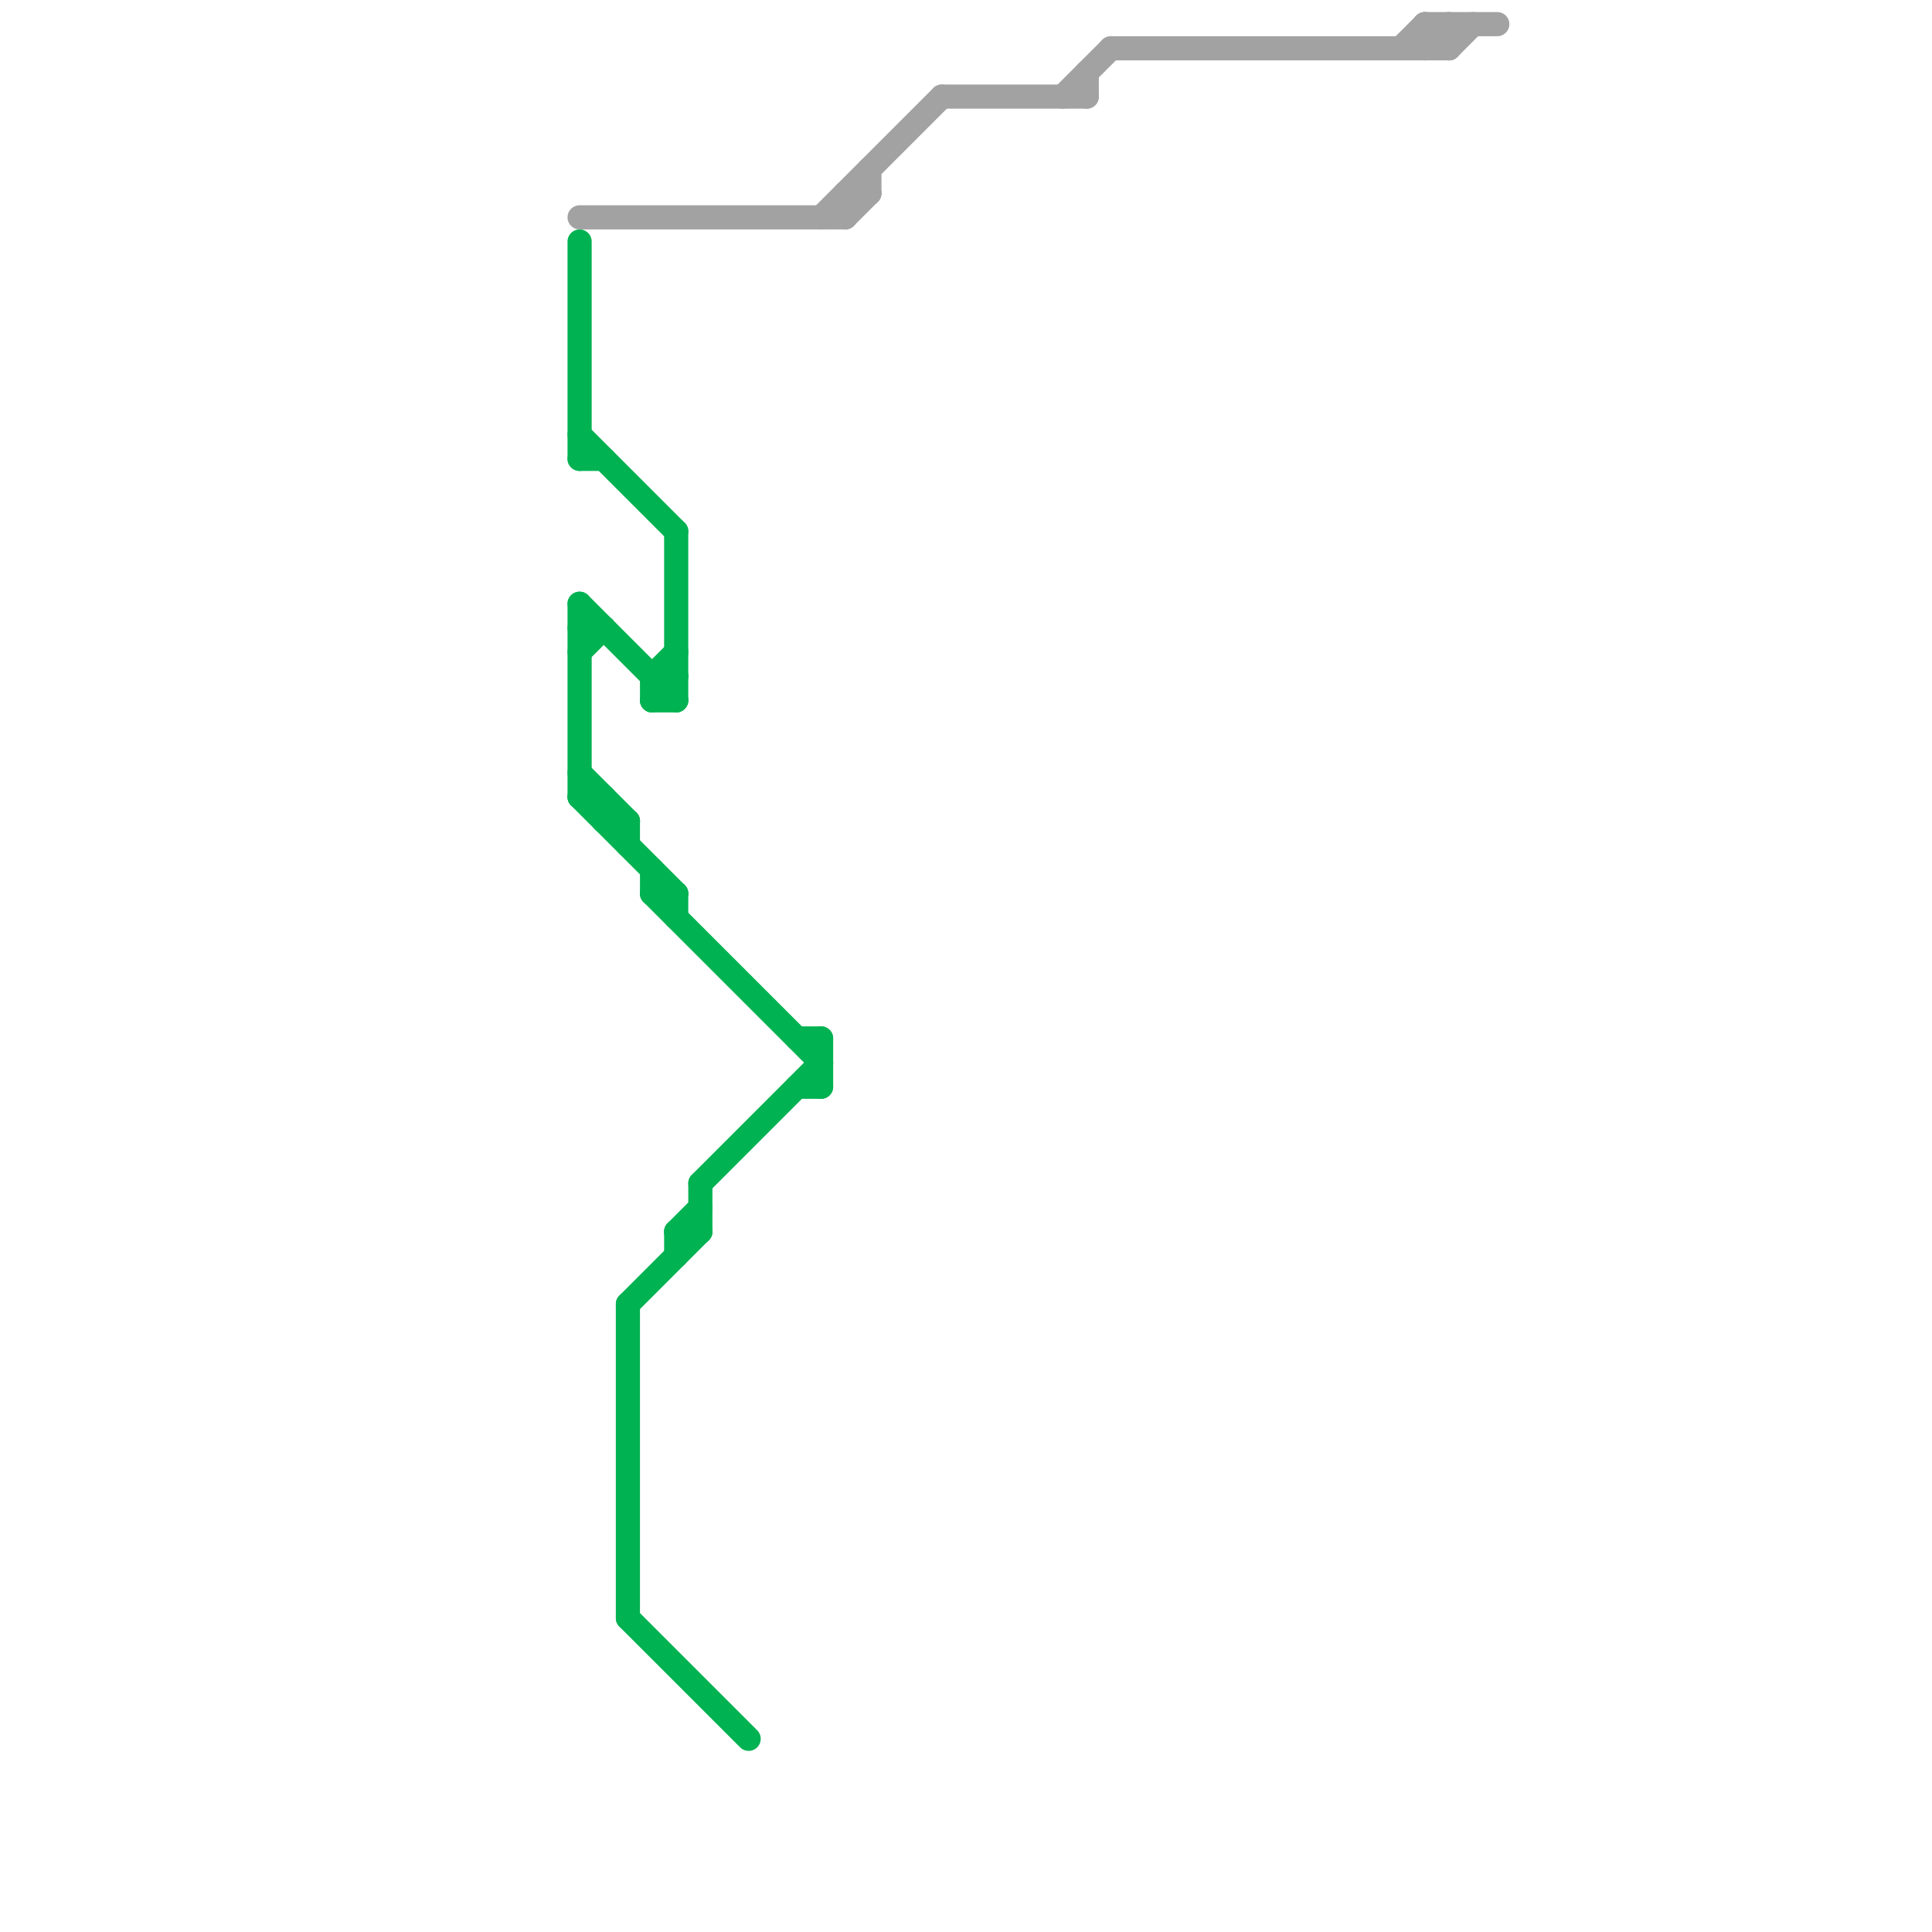 
<svg version="1.1" xmlns="http://www.w3.org/2000/svg" viewBox="0 0 80 80">
<style>text { font: 1px Helvetica; font-weight: 600; white-space: pre; dominant-baseline: central; } line { stroke-width: 1; fill: none; stroke-linecap: round; stroke-linejoin: round; } .c0 { stroke: #00b251 } .c1 { stroke: #a2a2a2 }</style><defs><g id="wm-xf"><circle r="1.2" fill="#000"/><circle r="0.9" fill="#fff"/><circle r="0.6" fill="#000"/><circle r="0.3" fill="#fff"/></g><g id="wm"><circle r="0.6" fill="#000"/><circle r="0.3" fill="#fff"/></g></defs><line class="c0" x1="27" y1="29" x2="28" y2="28"/><line class="c0" x1="25" y1="33" x2="25" y2="34"/><line class="c0" x1="24" y1="33" x2="28" y2="37"/><line class="c0" x1="28" y1="37" x2="28" y2="38"/><line class="c0" x1="27" y1="36" x2="27" y2="37"/><line class="c0" x1="29" y1="49" x2="29" y2="51"/><line class="c0" x1="26" y1="67" x2="31" y2="72"/><line class="c0" x1="29" y1="49" x2="34" y2="44"/><line class="c0" x1="26" y1="54" x2="29" y2="51"/><line class="c0" x1="28" y1="22" x2="28" y2="29"/><line class="c0" x1="28" y1="51" x2="29" y2="51"/><line class="c0" x1="24" y1="25" x2="28" y2="29"/><line class="c0" x1="33" y1="43" x2="34" y2="43"/><line class="c0" x1="27" y1="28" x2="28" y2="28"/><line class="c0" x1="24" y1="19" x2="25" y2="19"/><line class="c0" x1="27" y1="28" x2="27" y2="29"/><line class="c0" x1="34" y1="43" x2="34" y2="45"/><line class="c0" x1="28" y1="51" x2="28" y2="52"/><line class="c0" x1="26" y1="54" x2="26" y2="67"/><line class="c0" x1="24" y1="18" x2="28" y2="22"/><line class="c0" x1="27" y1="37" x2="28" y2="37"/><line class="c0" x1="24" y1="27" x2="25" y2="26"/><line class="c0" x1="24" y1="33" x2="25" y2="33"/><line class="c0" x1="28" y1="51" x2="29" y2="50"/><line class="c0" x1="24" y1="10" x2="24" y2="19"/><line class="c0" x1="27" y1="29" x2="28" y2="29"/><line class="c0" x1="27" y1="37" x2="34" y2="44"/><line class="c0" x1="26" y1="34" x2="26" y2="35"/><line class="c0" x1="27" y1="28" x2="28" y2="27"/><line class="c0" x1="25" y1="34" x2="26" y2="34"/><line class="c0" x1="24" y1="26" x2="25" y2="26"/><line class="c0" x1="24" y1="25" x2="24" y2="33"/><line class="c0" x1="33" y1="45" x2="34" y2="45"/><line class="c0" x1="24" y1="32" x2="26" y2="34"/><line class="c1" x1="39" y1="4" x2="45" y2="4"/><line class="c1" x1="24" y1="9" x2="35" y2="9"/><line class="c1" x1="59" y1="2" x2="60" y2="1"/><line class="c1" x1="35" y1="8" x2="35" y2="9"/><line class="c1" x1="44" y1="4" x2="46" y2="2"/><line class="c1" x1="59" y1="1" x2="59" y2="2"/><line class="c1" x1="34" y1="9" x2="39" y2="4"/><line class="c1" x1="60" y1="1" x2="60" y2="2"/><line class="c1" x1="58" y1="2" x2="59" y2="1"/><line class="c1" x1="59" y1="1" x2="60" y2="2"/><line class="c1" x1="35" y1="9" x2="36" y2="8"/><line class="c1" x1="45" y1="3" x2="45" y2="4"/><line class="c1" x1="36" y1="7" x2="36" y2="8"/><line class="c1" x1="59" y1="1" x2="62" y2="1"/><line class="c1" x1="46" y1="2" x2="60" y2="2"/><line class="c1" x1="60" y1="2" x2="61" y2="1"/><line class="c1" x1="35" y1="8" x2="36" y2="8"/>
</svg>
